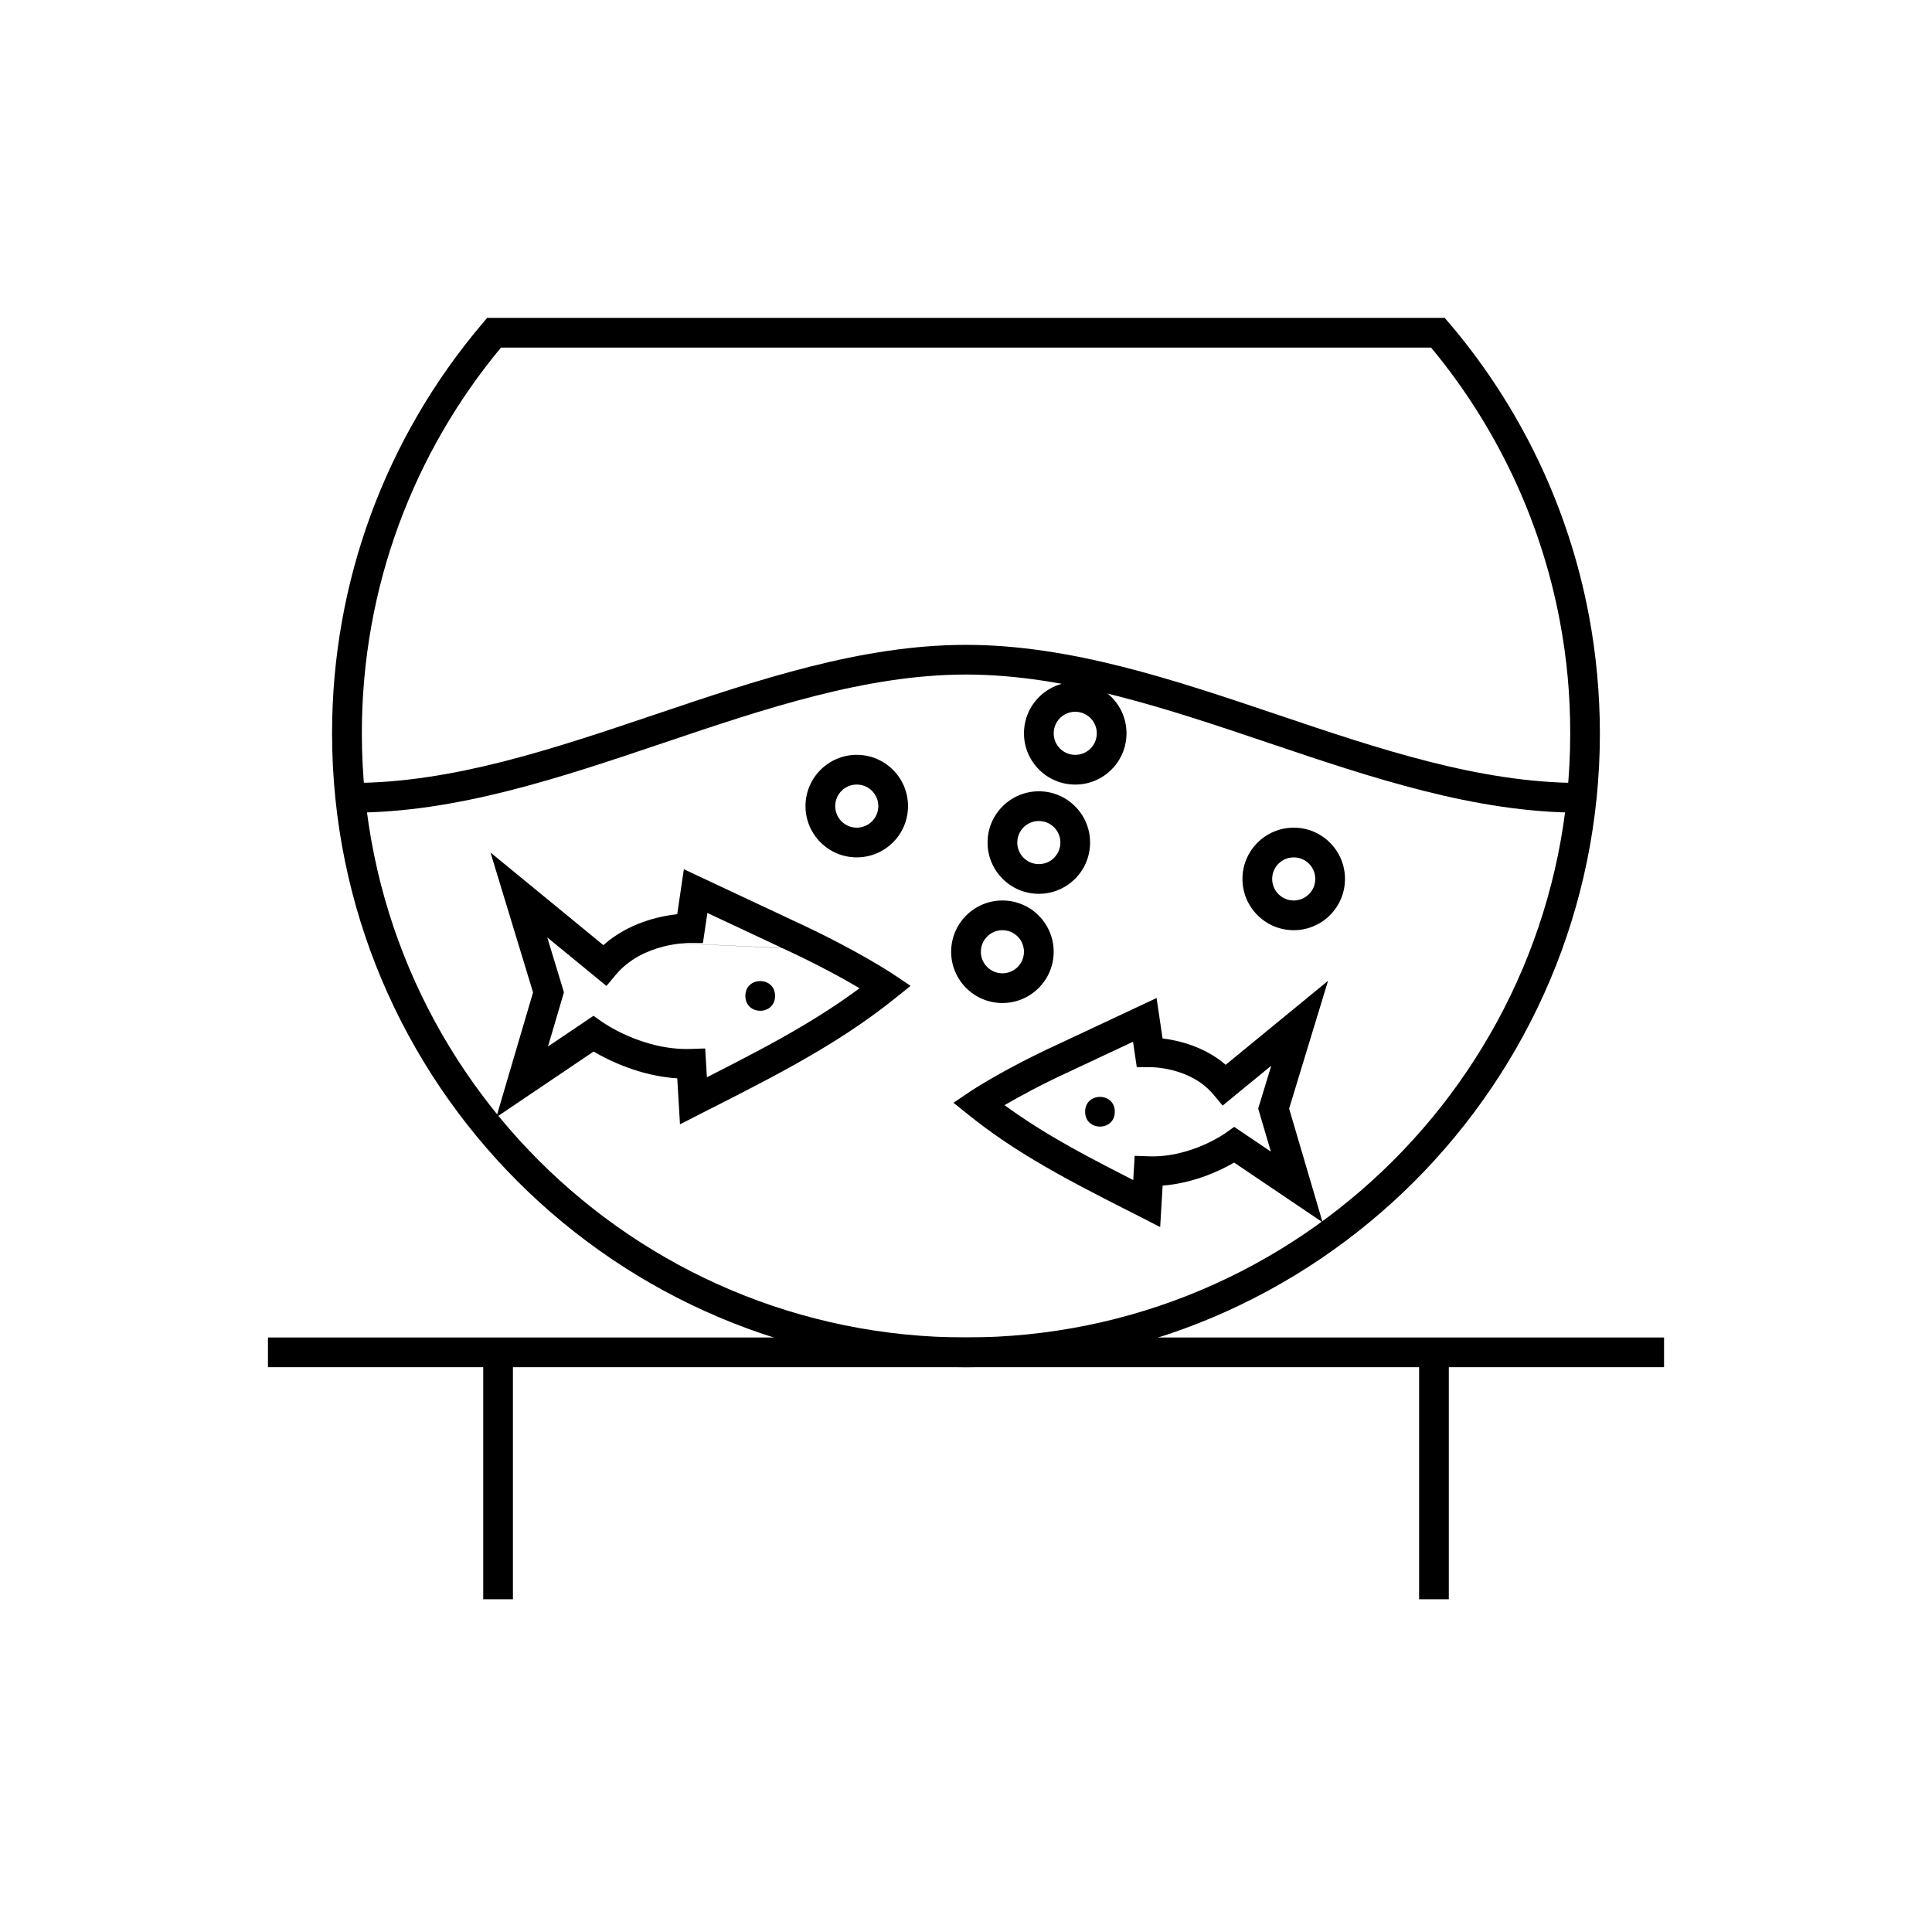 <?xml version="1.0" encoding="UTF-8"?>
<!-- Uploaded to: SVG Repo, www.svgrepo.com, Generator: SVG Repo Mixer Tools -->
<svg fill="#000000" width="800px" height="800px" version="1.1" viewBox="144 144 512 512" xmlns="http://www.w3.org/2000/svg">
 <g>
  <path d="m528.07 229.64c9.371 11.031 17.344 23.277 23.633 36.465 6.148 12.887 10.707 26.707 13.414 41.195 0.941 5.027 1.656 10.176 2.141 15.426 0.484 5.242 0.73 10.449 0.73 15.605 0 46.387-18.801 88.383-49.203 118.79-30.398 30.398-72.395 49.203-118.79 49.203-46.387 0-88.383-18.801-118.79-49.203-30.398-30.398-49.203-72.395-49.203-118.79 0-20.328 3.621-39.828 10.25-57.883 6.875-18.723 16.992-35.887 29.668-50.805l1.188-1.398h253.75l1.188 1.398zm16.531 39.848c-5.742-12.035-12.938-23.238-21.352-33.375h-246.49c-11.535 13.895-20.77 29.77-27.109 47.039-6.312 17.188-9.758 35.773-9.758 55.176 0 44.215 17.922 84.242 46.895 113.22 28.973 28.977 69.004 46.895 113.22 46.895s84.242-17.922 113.22-46.895c28.977-28.973 46.895-69.004 46.895-113.22 0-5.129-0.227-10.098-0.668-14.898-0.453-4.93-1.141-9.828-2.051-14.688-2.574-13.77-6.922-26.938-12.797-39.258z"/>
  <path d="m562.65 359.36c-27.715 0-55.145-9.258-82.57-18.516-26.789-9.043-53.582-18.082-80.082-18.082s-53.293 9.043-80.082 18.082c-27.426 9.258-54.855 18.516-82.57 18.516v-7.871c26.5 0 53.293-9.043 80.082-18.082 27.426-9.258 54.855-18.512 82.57-18.512s55.145 9.258 82.57 18.512c26.789 9.043 53.578 18.082 80.082 18.082z"/>
  <path d="m492.17 416.31-6.539 21.48 5.789 19.656 3.082 10.473-9.047-6.106-14.402-9.719c-3.496 2.023-10.547 5.465-18.941 6.098l-0.297 4.996-0.355 5.992-5.348-2.734-3.457-1.766v0.004c1.207 0.621 3.566 1.828-0.004 0.012-8.387-4.273-16.445-8.375-24.414-13.145-3.016-1.805-5.957-3.668-8.809-5.617-2.894-1.98-5.758-4.082-8.59-6.352l-4.16-3.336 4.422-2.984c0.023-0.016 8.48-5.711 23.215-12.488l21.414-10.047 4.777-2.242 0.773 5.223 0.812 5.488c4.09 0.508 11.062 2.086 16.727 6.988l17.117-14.047 10.012-8.215-3.769 12.383zm-14.387 20.336 3.113-10.227-9.871 8.098-3.008 2.469-2.496-2.977c-6.191-7.379-16.805-7.203-16.836-7.203l-3.422 0.027-1-6.758-16.668 7.82-0.031 0.016c-7.711 3.547-13.605 6.773-17.355 8.969 1.203 0.879 2.414 1.734 3.637 2.57 2.797 1.91 5.598 3.688 8.41 5.371 6.941 4.152 14.355 7.977 22.07 11.91l0.152-2.602 0.227-3.82 3.816 0.129c11.156 0.375 20.312-6.203 20.336-6.223l2.215-1.586 2.258 1.523 7.465 5.035-3.035-10.301-0.328-1.117 0.344-1.129zm-33.457 20.094v-0.004c-0.254-0.129-0.312-0.156 0 0.004zm-1.676 7.949c-0.938-0.48-0.621-0.316 0 0.004zm-15.086-36.777-0.102 0.047z"/>
  <path d="m439.44 438.62c0 5.25-7.871 5.25-7.871 0 0-5.246 7.871-5.246 7.871 0" fill-rule="evenodd"/>
  <path d="m289.02 392.41 4.086 13.43 0.344 1.129-0.328 1.117-3.898 13.242 9.805-6.617 2.25-1.516 2.227 1.578c0.031 0.023 10.633 7.641 23.559 7.207l3.816-0.129 0.453 7.641c9.078-4.625 17.805-9.105 25.984-14 3.227-1.93 6.434-3.965 9.629-6.152 1.633-1.117 3.25-2.262 4.848-3.445-4.231-2.5-11.207-6.371-20.492-10.645l-0.102-0.047 0.102 0.047m-66.039 11.738-7.512-24.684-3.769-12.383 10.012 8.215 19.906 16.336c6.625-5.934 14.969-7.691 19.57-8.207l0.988-6.684 0.773-5.223 4.777 2.242 24.453 11.473c16.773 7.715 26.395 14.195 26.426 14.215l4.426 2.981-4.164 3.336c-3.219 2.582-6.477 4.977-9.773 7.227-3.254 2.227-6.602 4.348-10.031 6.398-9.066 5.426-18.262 10.109-27.832 14.984-3.731 1.902-0.625 0.309-0.008-0.012-0.312 0.16-1.398 0.711-3.953 2.019l-5.348 2.734-0.355-5.992-0.367-6.191c-9.949-0.633-18.285-4.809-22.176-7.098l-16.73 11.289-9.047 6.106 3.082-10.473 6.656-22.598zm46.066 22.508v0.004c0.77-0.395 0.535-0.277 0-0.004zm2.176 7.703c0.125-0.062 0.148-0.078 0 0zm17.695-41.996 0.102 0.047m-0.102-0.047-0.031-0.016-19.707-9.246-0.68 4.598-0.5 3.375-3.406-0.023c-0.035 0-12.43-0.207-19.668 8.422l-2.496 2.977-15.691-12.879m62.18 2.789"/>
  <path d="m349.4 407.93c0 5.246-7.871 5.246-7.871 0s7.871-5.246 7.871 0" fill-rule="evenodd"/>
  <path d="m486.85 363.34c3.75 0 7.148 1.52 9.605 3.981 2.457 2.457 3.981 5.856 3.981 9.605s-1.52 7.148-3.981 9.605c-2.457 2.457-5.856 3.981-9.605 3.981s-7.148-1.52-9.605-3.981c-2.457-2.457-3.981-5.856-3.981-9.605s1.52-7.148 3.981-9.605c2.457-2.457 5.856-3.981 9.605-3.981zm4.039 9.547c-1.035-1.035-2.461-1.672-4.039-1.672s-3.008 0.641-4.039 1.672c-1.035 1.035-1.672 2.461-1.672 4.039 0 1.578 0.641 3.008 1.672 4.039 1.035 1.035 2.461 1.672 4.039 1.672s3.008-0.641 4.039-1.672c1.035-1.035 1.672-2.461 1.672-4.039 0-1.578-0.641-3.008-1.672-4.039z"/>
  <path d="m419.3 353.7c3.75 0 7.148 1.52 9.605 3.981 2.457 2.457 3.981 5.856 3.981 9.605s-1.52 7.148-3.981 9.605c-2.457 2.457-5.856 3.981-9.605 3.981s-7.148-1.52-9.605-3.981c-2.457-2.457-3.981-5.856-3.981-9.605s1.52-7.148 3.981-9.605c2.457-2.457 5.856-3.981 9.605-3.981zm4.039 9.547c-1.035-1.035-2.461-1.672-4.039-1.672s-3.008 0.641-4.039 1.672c-1.035 1.035-1.672 2.461-1.672 4.039s0.641 3.008 1.672 4.039c1.035 1.035 2.461 1.672 4.039 1.672s3.008-0.641 4.039-1.672c1.035-1.035 1.672-2.461 1.672-4.039s-0.641-3.008-1.672-4.039z"/>
  <path d="m428.95 324.75c3.75 0 7.148 1.52 9.605 3.981 2.457 2.457 3.981 5.856 3.981 9.605s-1.52 7.148-3.981 9.605c-2.457 2.457-5.856 3.981-9.605 3.981s-7.148-1.52-9.605-3.981c-2.457-2.457-3.981-5.856-3.981-9.605s1.52-7.148 3.981-9.605c2.457-2.457 5.856-3.981 9.605-3.981zm4.039 9.547c-1.035-1.035-2.461-1.672-4.039-1.672s-3.008 0.641-4.039 1.672c-1.035 1.035-1.672 2.461-1.672 4.039s0.641 3.008 1.672 4.039c1.035 1.035 2.461 1.672 4.039 1.672s3.008-0.641 4.039-1.672c1.035-1.035 1.672-2.461 1.672-4.039s-0.641-3.008-1.672-4.039z"/>
  <path d="m371.05 344.04c3.75 0 7.148 1.52 9.605 3.981 2.457 2.457 3.981 5.856 3.981 9.605s-1.52 7.148-3.981 9.605c-2.457 2.457-5.856 3.981-9.605 3.981s-7.148-1.52-9.605-3.981c-2.457-2.457-3.981-5.856-3.981-9.605s1.52-7.148 3.981-9.605c2.457-2.457 5.856-3.981 9.605-3.981zm4.039 9.547c-1.035-1.035-2.461-1.672-4.039-1.672s-3.008 0.641-4.039 1.672c-1.035 1.035-1.672 2.461-1.672 4.039s0.641 3.008 1.672 4.039c1.035 1.035 2.461 1.672 4.039 1.672s3.008-0.641 4.039-1.672c1.035-1.035 1.672-2.461 1.672-4.039s-0.641-3.008-1.672-4.039z"/>
  <path d="m409.65 382.64c3.75 0 7.148 1.52 9.605 3.981 2.457 2.457 3.981 5.856 3.981 9.605s-1.52 7.148-3.981 9.605c-2.457 2.457-5.856 3.981-9.605 3.981s-7.148-1.52-9.605-3.981c-2.457-2.457-3.981-5.856-3.981-9.605s1.52-7.148 3.981-9.605c2.457-2.457 5.856-3.981 9.605-3.981zm4.039 9.547c-1.035-1.035-2.461-1.672-4.039-1.672-1.578 0-3.008 0.641-4.039 1.672-1.035 1.035-1.672 2.461-1.672 4.039s0.641 3.008 1.672 4.039c1.035 1.035 2.461 1.672 4.039 1.672 1.578 0 3.008-0.641 4.039-1.672 1.035-1.035 1.672-2.461 1.672-4.039s-0.641-3.008-1.672-4.039z"/>
  <path d="m584.99 506.32h-369.98v-7.871h369.98z"/>
  <path d="m527.95 502.38v65.438h-7.875v-65.438z"/>
  <path d="m279.93 502.38v65.438h-7.871v-65.438z"/>
 </g>
</svg>